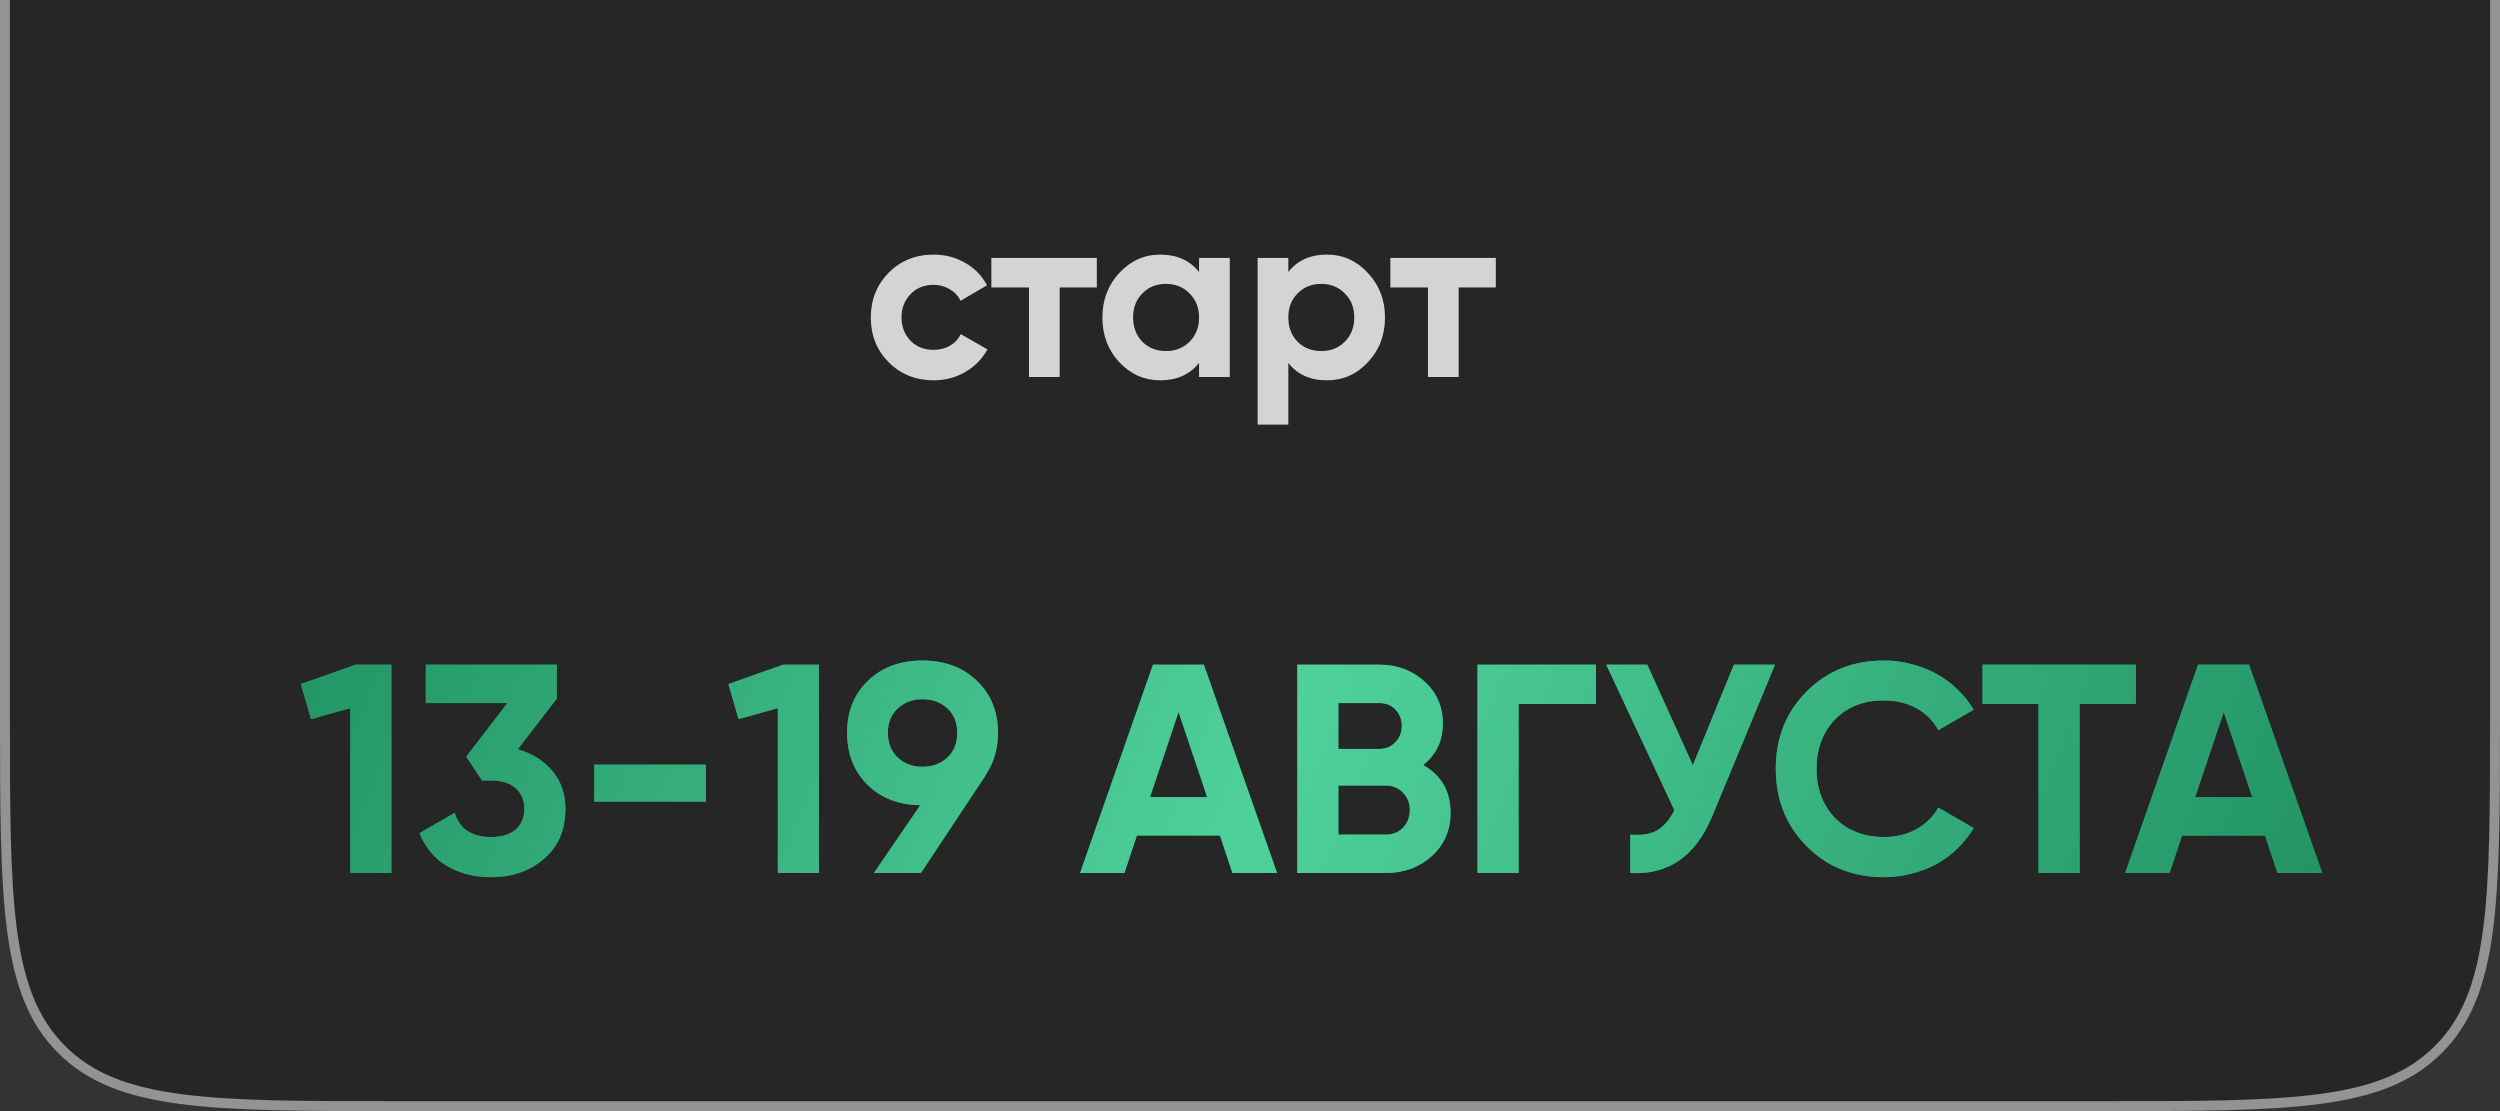 <?xml version="1.0" encoding="UTF-8"?> <svg xmlns="http://www.w3.org/2000/svg" width="126" height="56" viewBox="0 0 126 56" fill="none"><rect x="0" y="0" width="126" height="56" fill="#333333" stroke="none"/><path d="M0 -33H126V36C126 45.428 126 50.142 123.071 53.071C120.142 56 115.428 56 106 56H20C10.572 56 5.858 56 2.929 53.071C0 50.142 0 45.428 0 36V-33Z" fill="#262626"></path><path d="M0.25 -32.75H125.75V36C125.75 40.721 125.749 44.237 125.386 46.939C125.024 49.635 124.305 51.484 122.894 52.894C121.484 54.305 119.635 55.024 116.939 55.386C114.237 55.749 110.721 55.75 106 55.75H20C15.279 55.75 11.763 55.749 9.061 55.386C6.365 55.024 4.516 54.305 3.106 52.894C1.695 51.484 0.976 49.635 0.614 46.939C0.251 44.237 0.25 40.721 0.25 36V-32.75Z" stroke="white" stroke-opacity="0.5" stroke-width="0.5"></path><path d="M17.925 33.5H19.725V44H17.655V35.69L15.675 36.245L15.165 34.475L17.925 33.5ZM26.096 37.76C26.816 37.97 27.396 38.335 27.836 38.855C28.276 39.375 28.496 40.01 28.496 40.76C28.496 41.84 28.131 42.685 27.401 43.295C26.691 43.905 25.806 44.21 24.746 44.21C23.926 44.21 23.191 44.025 22.541 43.655C21.901 43.275 21.436 42.72 21.146 41.99L22.916 40.97C23.166 41.78 23.776 42.185 24.746 42.185C25.286 42.185 25.701 42.06 25.991 41.81C26.281 41.56 26.426 41.21 26.426 40.76C26.426 40.33 26.281 39.985 25.991 39.725C25.701 39.465 25.286 39.335 24.746 39.335H24.296L23.501 38.135L25.571 35.435H21.461V33.5H28.061V35.21L26.096 37.76ZM29.95 40.4V38.54H35.575V40.4H29.95ZM39.473 33.5H41.273V44H39.203V35.69L37.223 36.245L36.713 34.475L39.473 33.5ZM50.299 36.935C50.299 37.745 50.089 38.455 49.669 39.065H49.684L46.414 44H44.044L46.384 40.58C45.294 40.57 44.404 40.225 43.714 39.545C43.034 38.865 42.694 37.995 42.694 36.935C42.694 35.855 43.044 34.98 43.744 34.31C44.454 33.63 45.369 33.29 46.489 33.29C47.609 33.29 48.524 33.63 49.234 34.31C49.944 34.99 50.299 35.865 50.299 36.935ZM44.749 36.935C44.749 37.455 44.914 37.87 45.244 38.18C45.584 38.49 45.999 38.645 46.489 38.645C46.999 38.645 47.419 38.49 47.749 38.18C48.079 37.87 48.244 37.455 48.244 36.935C48.244 36.415 48.079 36.005 47.749 35.705C47.419 35.395 46.999 35.24 46.489 35.24C45.999 35.24 45.584 35.395 45.244 35.705C44.914 36.015 44.749 36.425 44.749 36.935ZM62.115 44L61.485 42.11H57.3L56.67 44H54.435L58.11 33.5H60.675L64.365 44H62.115ZM57.96 40.175H60.84L59.4 35.885L57.96 40.175ZM71.729 38.555C72.649 39.085 73.109 39.885 73.109 40.955C73.109 41.845 72.794 42.575 72.164 43.145C71.534 43.715 70.759 44 69.839 44H65.384V33.5H69.524C70.414 33.5 71.169 33.78 71.789 34.34C72.409 34.9 72.719 35.605 72.719 36.455C72.719 37.335 72.389 38.035 71.729 38.555ZM67.454 35.435V37.745H69.524C69.844 37.745 70.109 37.635 70.319 37.415C70.539 37.195 70.649 36.92 70.649 36.59C70.649 36.26 70.544 35.985 70.334 35.765C70.124 35.545 69.854 35.435 69.524 35.435H67.454ZM69.839 42.065C70.189 42.065 70.479 41.95 70.709 41.72C70.939 41.48 71.054 41.18 71.054 40.82C71.054 40.47 70.939 40.18 70.709 39.95C70.479 39.71 70.189 39.59 69.839 39.59H67.454V42.065H69.839ZM80.436 33.5V35.48H76.536V44H74.466V33.5H80.436ZM87.39 33.5H89.46L86.31 41.105C85.47 43.145 84.09 44.11 82.17 44V42.065C82.74 42.115 83.195 42.04 83.535 41.84C83.875 41.63 84.16 41.295 84.39 40.835L80.955 33.5H83.025L85.32 38.57L87.39 33.5ZM94.959 44.21C93.379 44.21 92.074 43.685 91.044 42.635C90.014 41.595 89.499 40.3 89.499 38.75C89.499 37.19 90.014 35.895 91.044 34.865C92.074 33.815 93.379 33.29 94.959 33.29C95.439 33.29 95.899 33.35 96.339 33.47C96.789 33.58 97.209 33.745 97.599 33.965C97.989 34.175 98.339 34.435 98.649 34.745C98.969 35.045 99.244 35.385 99.474 35.765L97.689 36.8C97.429 36.32 97.059 35.95 96.579 35.69C96.099 35.43 95.559 35.3 94.959 35.3C93.939 35.3 93.114 35.62 92.484 36.26C91.864 36.91 91.554 37.74 91.554 38.75C91.554 39.75 91.864 40.575 92.484 41.225C93.114 41.865 93.939 42.185 94.959 42.185C95.559 42.185 96.099 42.055 96.579 41.795C97.069 41.525 97.439 41.16 97.689 40.7L99.474 41.735C99.244 42.115 98.969 42.46 98.649 42.77C98.339 43.07 97.989 43.33 97.599 43.55C97.209 43.76 96.789 43.92 96.339 44.03C95.899 44.15 95.439 44.21 94.959 44.21ZM107.647 33.5V35.48H104.812V44H102.742V35.48H99.922V33.5H107.647ZM114.79 44L114.16 42.11H109.975L109.345 44H107.11L110.785 33.5H113.35L117.04 44H114.79ZM110.635 40.175H113.515L112.075 35.885L110.635 40.175Z" fill="url(#paint0_linear_2002_2)"></path><path d="M17.925 33.5H19.725V44H17.655V35.69L15.675 36.245L15.165 34.475L17.925 33.5ZM26.096 37.76C26.816 37.97 27.396 38.335 27.836 38.855C28.276 39.375 28.496 40.01 28.496 40.76C28.496 41.84 28.131 42.685 27.401 43.295C26.691 43.905 25.806 44.21 24.746 44.21C23.926 44.21 23.191 44.025 22.541 43.655C21.901 43.275 21.436 42.72 21.146 41.99L22.916 40.97C23.166 41.78 23.776 42.185 24.746 42.185C25.286 42.185 25.701 42.06 25.991 41.81C26.281 41.56 26.426 41.21 26.426 40.76C26.426 40.33 26.281 39.985 25.991 39.725C25.701 39.465 25.286 39.335 24.746 39.335H24.296L23.501 38.135L25.571 35.435H21.461V33.5H28.061V35.21L26.096 37.76ZM29.95 40.4V38.54H35.575V40.4H29.95ZM39.473 33.5H41.273V44H39.203V35.69L37.223 36.245L36.713 34.475L39.473 33.5ZM50.299 36.935C50.299 37.745 50.089 38.455 49.669 39.065H49.684L46.414 44H44.044L46.384 40.58C45.294 40.57 44.404 40.225 43.714 39.545C43.034 38.865 42.694 37.995 42.694 36.935C42.694 35.855 43.044 34.98 43.744 34.31C44.454 33.63 45.369 33.29 46.489 33.29C47.609 33.29 48.524 33.63 49.234 34.31C49.944 34.99 50.299 35.865 50.299 36.935ZM44.749 36.935C44.749 37.455 44.914 37.87 45.244 38.18C45.584 38.49 45.999 38.645 46.489 38.645C46.999 38.645 47.419 38.49 47.749 38.18C48.079 37.87 48.244 37.455 48.244 36.935C48.244 36.415 48.079 36.005 47.749 35.705C47.419 35.395 46.999 35.24 46.489 35.24C45.999 35.24 45.584 35.395 45.244 35.705C44.914 36.015 44.749 36.425 44.749 36.935ZM62.115 44L61.485 42.11H57.3L56.67 44H54.435L58.11 33.5H60.675L64.365 44H62.115ZM57.96 40.175H60.84L59.4 35.885L57.96 40.175ZM71.729 38.555C72.649 39.085 73.109 39.885 73.109 40.955C73.109 41.845 72.794 42.575 72.164 43.145C71.534 43.715 70.759 44 69.839 44H65.384V33.5H69.524C70.414 33.5 71.169 33.78 71.789 34.34C72.409 34.9 72.719 35.605 72.719 36.455C72.719 37.335 72.389 38.035 71.729 38.555ZM67.454 35.435V37.745H69.524C69.844 37.745 70.109 37.635 70.319 37.415C70.539 37.195 70.649 36.92 70.649 36.59C70.649 36.26 70.544 35.985 70.334 35.765C70.124 35.545 69.854 35.435 69.524 35.435H67.454ZM69.839 42.065C70.189 42.065 70.479 41.95 70.709 41.72C70.939 41.48 71.054 41.18 71.054 40.82C71.054 40.47 70.939 40.18 70.709 39.95C70.479 39.71 70.189 39.59 69.839 39.59H67.454V42.065H69.839ZM80.436 33.5V35.48H76.536V44H74.466V33.5H80.436ZM87.39 33.5H89.46L86.31 41.105C85.47 43.145 84.09 44.11 82.17 44V42.065C82.74 42.115 83.195 42.04 83.535 41.84C83.875 41.63 84.16 41.295 84.39 40.835L80.955 33.5H83.025L85.32 38.57L87.39 33.5ZM94.959 44.21C93.379 44.21 92.074 43.685 91.044 42.635C90.014 41.595 89.499 40.3 89.499 38.75C89.499 37.19 90.014 35.895 91.044 34.865C92.074 33.815 93.379 33.29 94.959 33.29C95.439 33.29 95.899 33.35 96.339 33.47C96.789 33.58 97.209 33.745 97.599 33.965C97.989 34.175 98.339 34.435 98.649 34.745C98.969 35.045 99.244 35.385 99.474 35.765L97.689 36.8C97.429 36.32 97.059 35.95 96.579 35.69C96.099 35.43 95.559 35.3 94.959 35.3C93.939 35.3 93.114 35.62 92.484 36.26C91.864 36.91 91.554 37.74 91.554 38.75C91.554 39.75 91.864 40.575 92.484 41.225C93.114 41.865 93.939 42.185 94.959 42.185C95.559 42.185 96.099 42.055 96.579 41.795C97.069 41.525 97.439 41.16 97.689 40.7L99.474 41.735C99.244 42.115 98.969 42.46 98.649 42.77C98.339 43.07 97.989 43.33 97.599 43.55C97.209 43.76 96.789 43.92 96.339 44.03C95.899 44.15 95.439 44.21 94.959 44.21ZM107.647 33.5V35.48H104.812V44H102.742V35.48H99.922V33.5H107.647ZM114.79 44L114.16 42.11H109.975L109.345 44H107.11L110.785 33.5H113.35L117.04 44H114.79ZM110.635 40.175H113.515L112.075 35.885L110.635 40.175Z" fill="url(#paint1_linear_2002_2)"></path><path opacity="0.8" d="M47.056 19.168C46.152 19.168 45.396 18.864 44.788 18.256C44.188 17.648 43.888 16.896 43.888 16C43.888 15.112 44.188 14.36 44.788 13.744C45.396 13.136 46.152 12.832 47.056 12.832C47.64 12.832 48.172 12.972 48.652 13.252C49.132 13.524 49.496 13.9 49.744 14.38L48.412 15.16C48.292 14.912 48.108 14.716 47.86 14.572C47.62 14.428 47.348 14.356 47.044 14.356C46.812 14.356 46.596 14.396 46.396 14.476C46.204 14.556 46.036 14.672 45.892 14.824C45.748 14.968 45.636 15.14 45.556 15.34C45.476 15.54 45.436 15.76 45.436 16C45.436 16.464 45.588 16.856 45.892 17.176C46.196 17.48 46.58 17.632 47.044 17.632C47.356 17.632 47.632 17.564 47.872 17.428C48.12 17.284 48.304 17.088 48.424 16.84L49.768 17.608C49.504 18.088 49.132 18.468 48.652 18.748C48.172 19.028 47.64 19.168 47.056 19.168ZM55.28 13V14.488H53.408V19H51.86V14.488H49.964V13H55.28ZM60.432 13H61.98V19H60.432V18.292C59.968 18.876 59.316 19.168 58.476 19.168C57.676 19.168 56.988 18.864 56.412 18.256C55.844 17.64 55.56 16.888 55.56 16C55.56 15.12 55.844 14.372 56.412 13.756C56.988 13.14 57.676 12.832 58.476 12.832C59.316 12.832 59.968 13.124 60.432 13.708V13ZM57.576 17.224C57.888 17.536 58.284 17.692 58.764 17.692C59.244 17.692 59.64 17.536 59.952 17.224C60.272 16.904 60.432 16.496 60.432 16C60.432 15.504 60.272 15.1 59.952 14.788C59.64 14.468 59.244 14.308 58.764 14.308C58.284 14.308 57.888 14.468 57.576 14.788C57.264 15.1 57.108 15.504 57.108 16C57.108 16.496 57.264 16.904 57.576 17.224ZM66.876 12.832C67.684 12.832 68.372 13.14 68.94 13.756C69.516 14.372 69.804 15.12 69.804 16C69.804 16.896 69.516 17.648 68.94 18.256C68.38 18.864 67.692 19.168 66.876 19.168C66.036 19.168 65.388 18.876 64.932 18.292V21.4H63.384V13H64.932V13.708C65.388 13.124 66.036 12.832 66.876 12.832ZM65.4 17.224C65.712 17.536 66.108 17.692 66.588 17.692C67.068 17.692 67.464 17.536 67.776 17.224C68.096 16.904 68.256 16.496 68.256 16C68.256 15.504 68.096 15.1 67.776 14.788C67.464 14.468 67.068 14.308 66.588 14.308C66.108 14.308 65.712 14.468 65.4 14.788C65.088 15.1 64.932 15.504 64.932 16C64.932 16.496 65.088 16.904 65.4 17.224ZM75.389 13V14.488H73.517V19H71.969V14.488H70.073V13H75.389Z" fill="white"></path><defs><linearGradient id="paint0_linear_2002_2" x1="3.695" y1="30" x2="73.826" y2="99.739" gradientUnits="userSpaceOnUse"><stop stop-color="#209162"></stop><stop offset="1" stop-color="#00AF66"></stop></linearGradient><linearGradient id="paint1_linear_2002_2" x1="12.139" y1="31.192" x2="108.964" y2="70.27" gradientUnits="userSpaceOnUse"><stop stop-color="#209162"></stop><stop offset="0.49" stop-color="#4FD19B"></stop><stop offset="1" stop-color="#209162"></stop></linearGradient></defs></svg> 